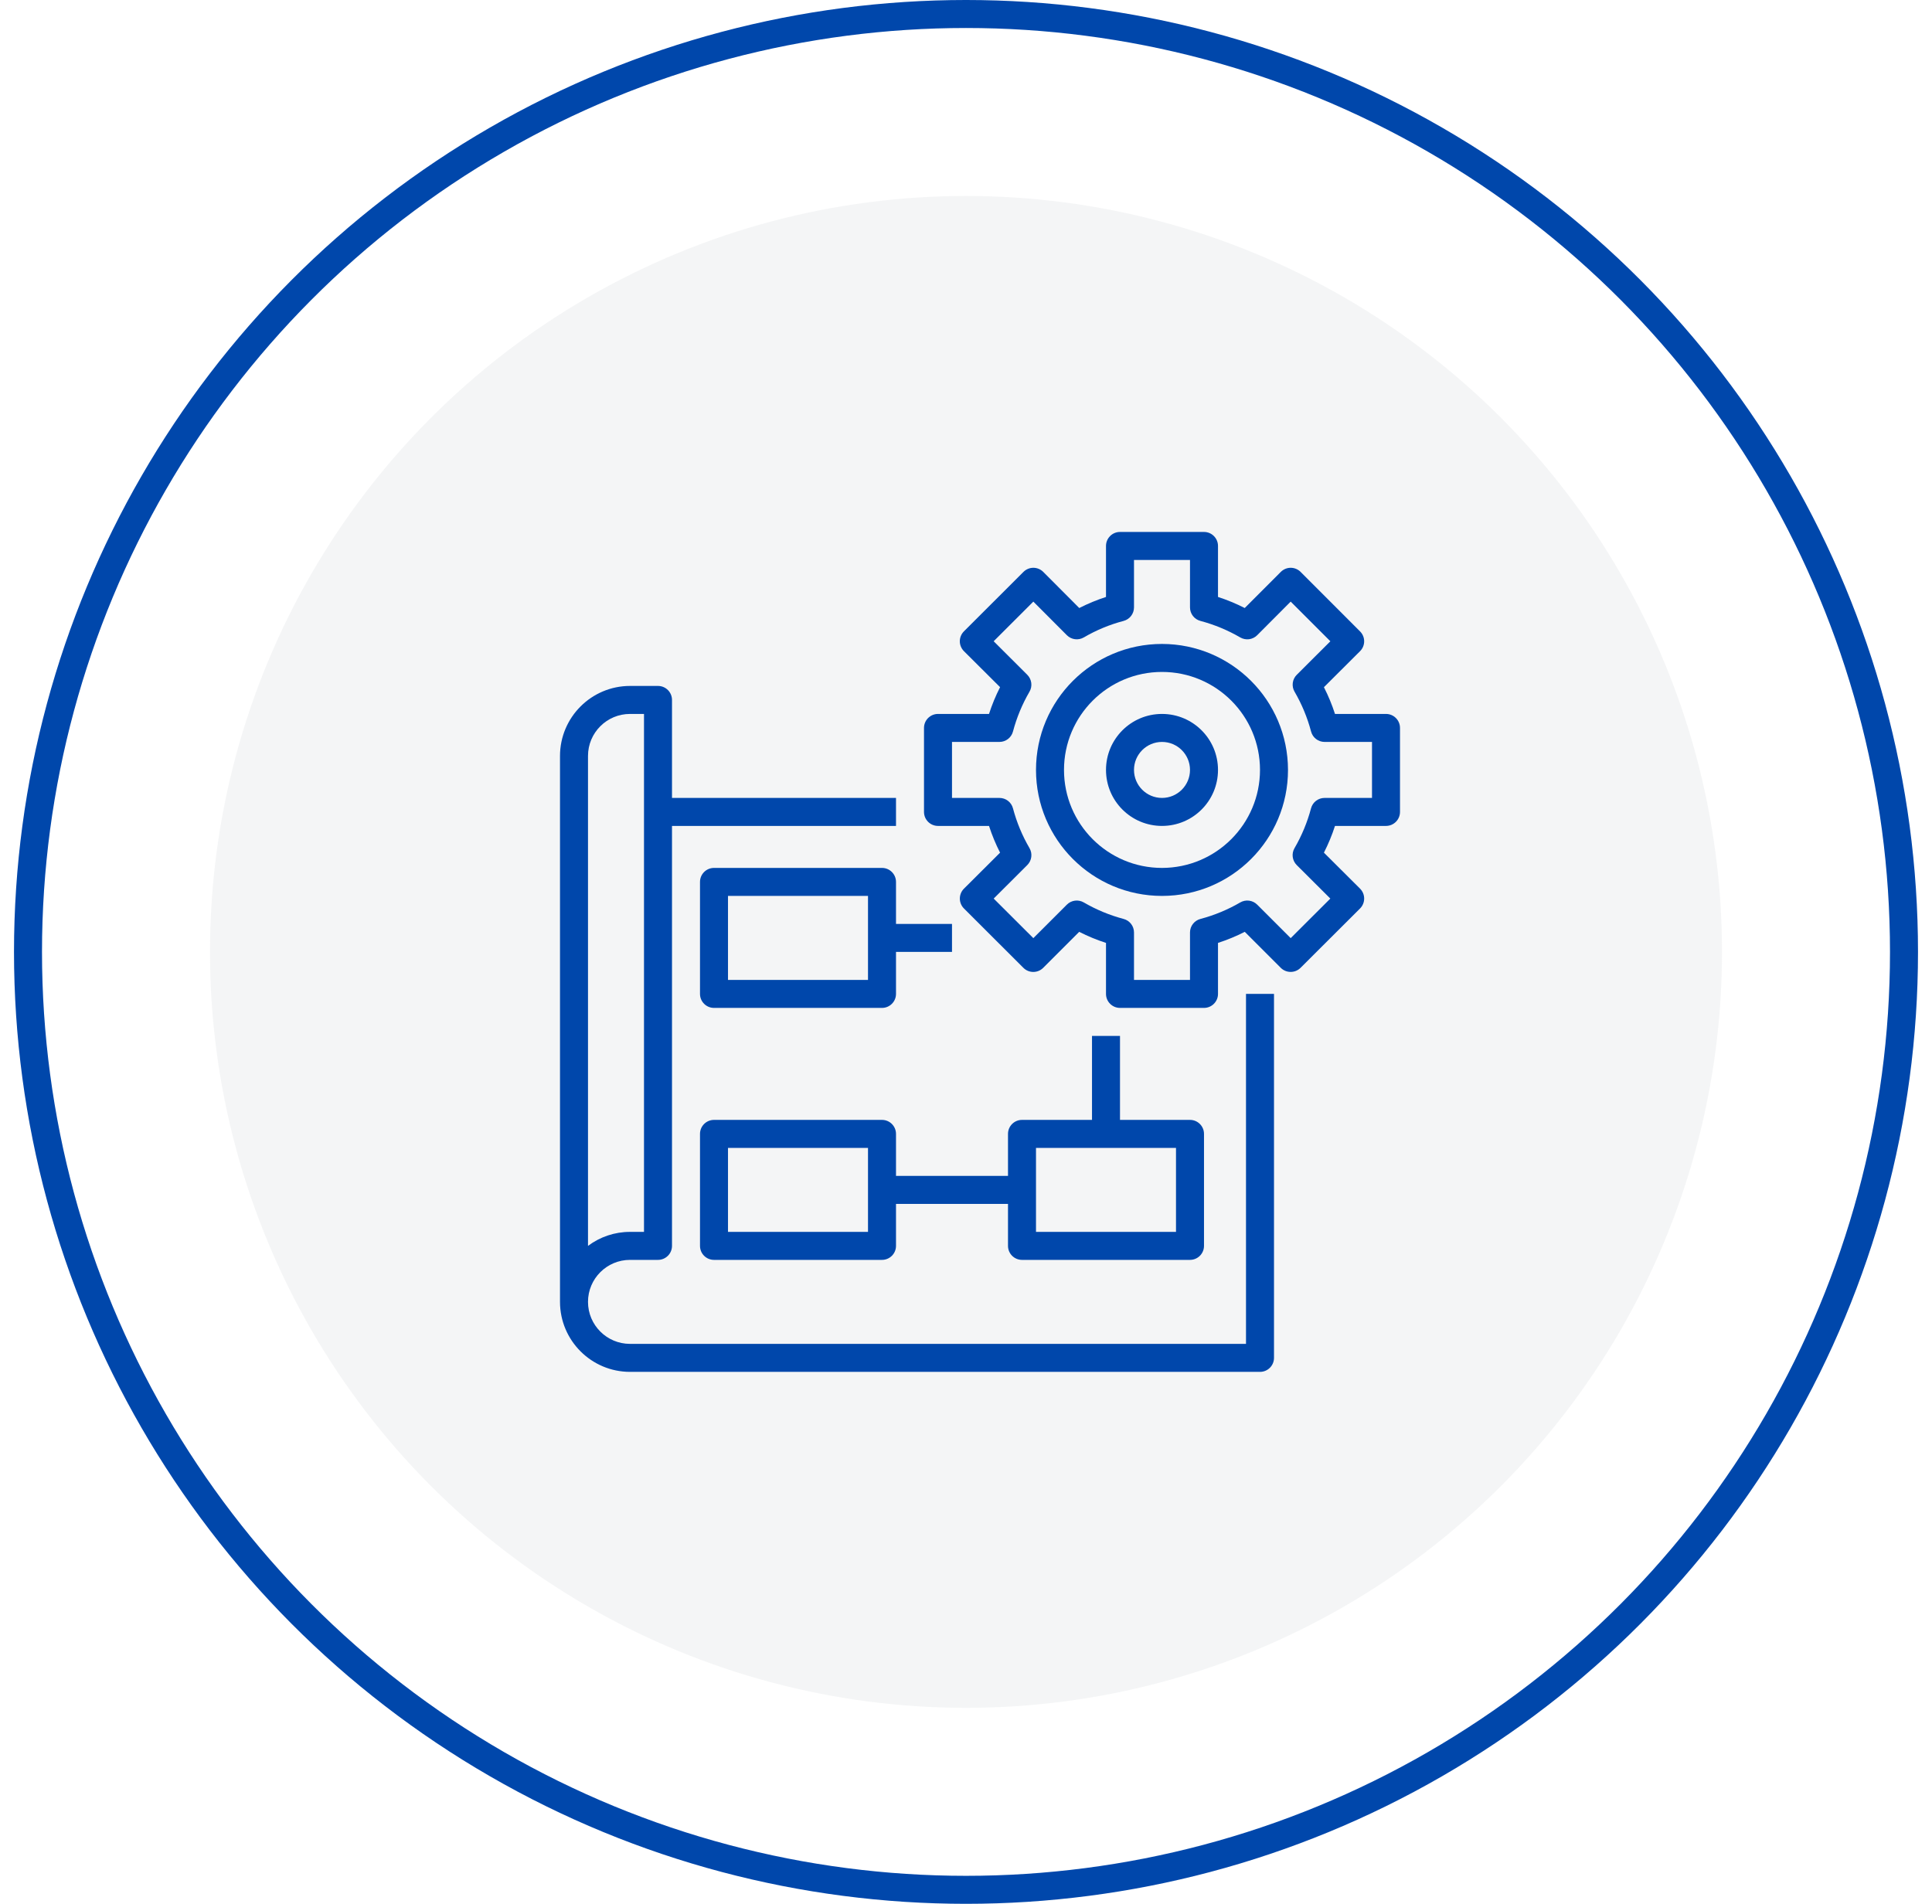 <svg width="69" height="68" viewBox="0 0 69 68" fill="none" xmlns="http://www.w3.org/2000/svg">
<circle opacity="0.2" cx="34.5" cy="34" r="27" fill="#CACDD5"/>
<circle cx="34.5" cy="34" r="33.5" stroke="#0047AB"/>
<g clip-path="url(#clip0_7804_36878)">
<path d="M22.5 49H45C45.276 49 45.5 48.776 45.5 48.5V35.5H44.5V48H22.5C21.672 48 21 47.328 21 46.5C21 45.672 21.672 45 22.5 45H23.5C23.776 45 24 44.776 24 44.5V29.5H32V28.5H24V25C24 24.724 23.776 24.5 23.5 24.5H22.5C21.12 24.502 20.002 25.62 20 27V46.5C20.002 47.88 21.12 48.998 22.5 49ZM21 29V27C21 26.172 21.672 25.5 22.5 25.5H23V44H22.5C21.959 43.999 21.432 44.175 21 44.5V29Z" fill="#0047AB"/>
<path d="M31.5 31H25.5C25.224 31 25 31.224 25 31.5V35.5C25 35.776 25.224 36 25.5 36H31.5C31.776 36 32 35.776 32 35.5V34H34V33H32V31.5C32 31.224 31.776 31 31.5 31ZM31 35H26V32H31V35Z" fill="#0047AB"/>
<path d="M36.5 45H42.5C42.776 45 43 44.776 43 44.5V40.5C43 40.224 42.776 40 42.5 40H40V37H39V40H36.5C36.224 40 36 40.224 36 40.5V42H32V40.5C32 40.224 31.776 40 31.5 40H25.5C25.224 40 25 40.224 25 40.5V44.5C25 44.776 25.224 45 25.5 45H31.5C31.776 45 32 44.776 32 44.5V43H36V44.5C36 44.776 36.224 45 36.5 45ZM37 41H42V44H37V41ZM31 44H26V41H31V44Z" fill="#0047AB"/>
<path d="M41.5 23C39.015 23 37 25.015 37 27.5C37 29.985 39.015 32 41.5 32C43.985 32 46 29.985 46 27.5C45.997 25.016 43.984 23.003 41.5 23ZM41.5 31C39.567 31 38 29.433 38 27.5C38 25.567 39.567 24 41.5 24C43.433 24 45 25.567 45 27.5C44.998 29.432 43.432 30.998 41.5 31Z" fill="#0047AB"/>
<path d="M49.5 29.5C49.776 29.5 50 29.276 50 29V26C50 25.724 49.776 25.5 49.5 25.5H47.678C47.572 25.172 47.44 24.852 47.283 24.545L48.573 23.259C48.667 23.166 48.72 23.038 48.72 22.905C48.72 22.773 48.667 22.645 48.573 22.552L46.45 20.427C46.356 20.333 46.229 20.28 46.096 20.28C45.964 20.28 45.837 20.333 45.743 20.427L44.455 21.717C44.148 21.561 43.828 21.428 43.5 21.322V19.5C43.5 19.224 43.276 19 43 19H40C39.724 19 39.5 19.224 39.5 19.5V21.322C39.172 21.428 38.852 21.561 38.545 21.717L37.259 20.427C37.165 20.333 37.038 20.28 36.906 20.28C36.773 20.28 36.646 20.333 36.552 20.427L34.426 22.55C34.333 22.644 34.279 22.771 34.279 22.904C34.279 23.037 34.333 23.164 34.426 23.258L35.717 24.544C35.56 24.852 35.428 25.171 35.322 25.5H33.5C33.224 25.5 33 25.724 33 26V29C33 29.276 33.224 29.5 33.5 29.5H35.322C35.428 29.828 35.56 30.148 35.717 30.455L34.427 31.741C34.333 31.834 34.28 31.962 34.28 32.095C34.28 32.228 34.333 32.355 34.427 32.449L36.55 34.569C36.745 34.764 37.062 34.764 37.257 34.569L38.543 33.283C38.851 33.44 39.171 33.572 39.5 33.678V35.5C39.5 35.776 39.724 36 40 36H43C43.276 36 43.5 35.776 43.5 35.5V33.678C43.828 33.572 44.148 33.44 44.456 33.283L45.742 34.569C45.937 34.763 46.253 34.763 46.448 34.569L48.573 32.449C48.667 32.355 48.72 32.227 48.72 32.094C48.72 31.961 48.667 31.834 48.573 31.74L47.283 30.455C47.44 30.147 47.572 29.828 47.678 29.5H49.5ZM46.822 28.873C46.69 29.37 46.492 29.848 46.233 30.293C46.118 30.489 46.151 30.738 46.312 30.899L47.512 32.095L46.096 33.508L44.9 32.312C44.739 32.151 44.491 32.119 44.294 32.233C43.85 32.492 43.372 32.69 42.874 32.822C42.654 32.879 42.5 33.078 42.5 33.305V35H40.5V33.305C40.5 33.078 40.347 32.879 40.127 32.822C39.63 32.69 39.152 32.492 38.707 32.233C38.511 32.119 38.262 32.151 38.102 32.312L36.905 33.508L35.489 32.095L36.688 30.899C36.85 30.738 36.882 30.489 36.768 30.293C36.508 29.848 36.31 29.37 36.178 28.873C36.121 28.653 35.922 28.5 35.695 28.5H34V26.5H35.695C35.922 26.5 36.12 26.347 36.178 26.127C36.31 25.63 36.508 25.152 36.767 24.707C36.882 24.511 36.849 24.262 36.688 24.101L35.488 22.904L36.905 21.488L38.102 22.688C38.262 22.849 38.511 22.881 38.708 22.767C39.152 22.507 39.63 22.309 40.128 22.178C40.347 22.12 40.5 21.922 40.5 21.695V20H42.5V21.695C42.5 21.922 42.653 22.121 42.873 22.178C43.37 22.31 43.848 22.508 44.293 22.767C44.49 22.882 44.739 22.85 44.9 22.688L46.096 21.488L47.513 22.905L46.313 24.102C46.152 24.262 46.12 24.511 46.235 24.707C46.494 25.152 46.692 25.63 46.824 26.128C46.881 26.347 47.079 26.499 47.305 26.5H49V28.5H47.305C47.078 28.5 46.88 28.653 46.822 28.873Z" fill="#0047AB"/>
<path d="M41.5 25.5C40.395 25.5 39.5 26.395 39.5 27.5C39.5 28.605 40.395 29.5 41.5 29.5C42.605 29.5 43.5 28.605 43.5 27.5C43.5 26.395 42.605 25.5 41.5 25.5ZM41.5 28.5C40.948 28.5 40.5 28.052 40.5 27.5C40.5 26.948 40.948 26.5 41.5 26.5C42.052 26.5 42.5 26.948 42.5 27.5C42.5 28.052 42.052 28.5 41.5 28.5Z" fill="#0047AB"/>
</g>
<defs>
<clipPath id="clip0_7804_36878">
<rect width="30" height="30" fill="white" transform="translate(20 19)"/>
</clipPath>
</defs>
</svg>
